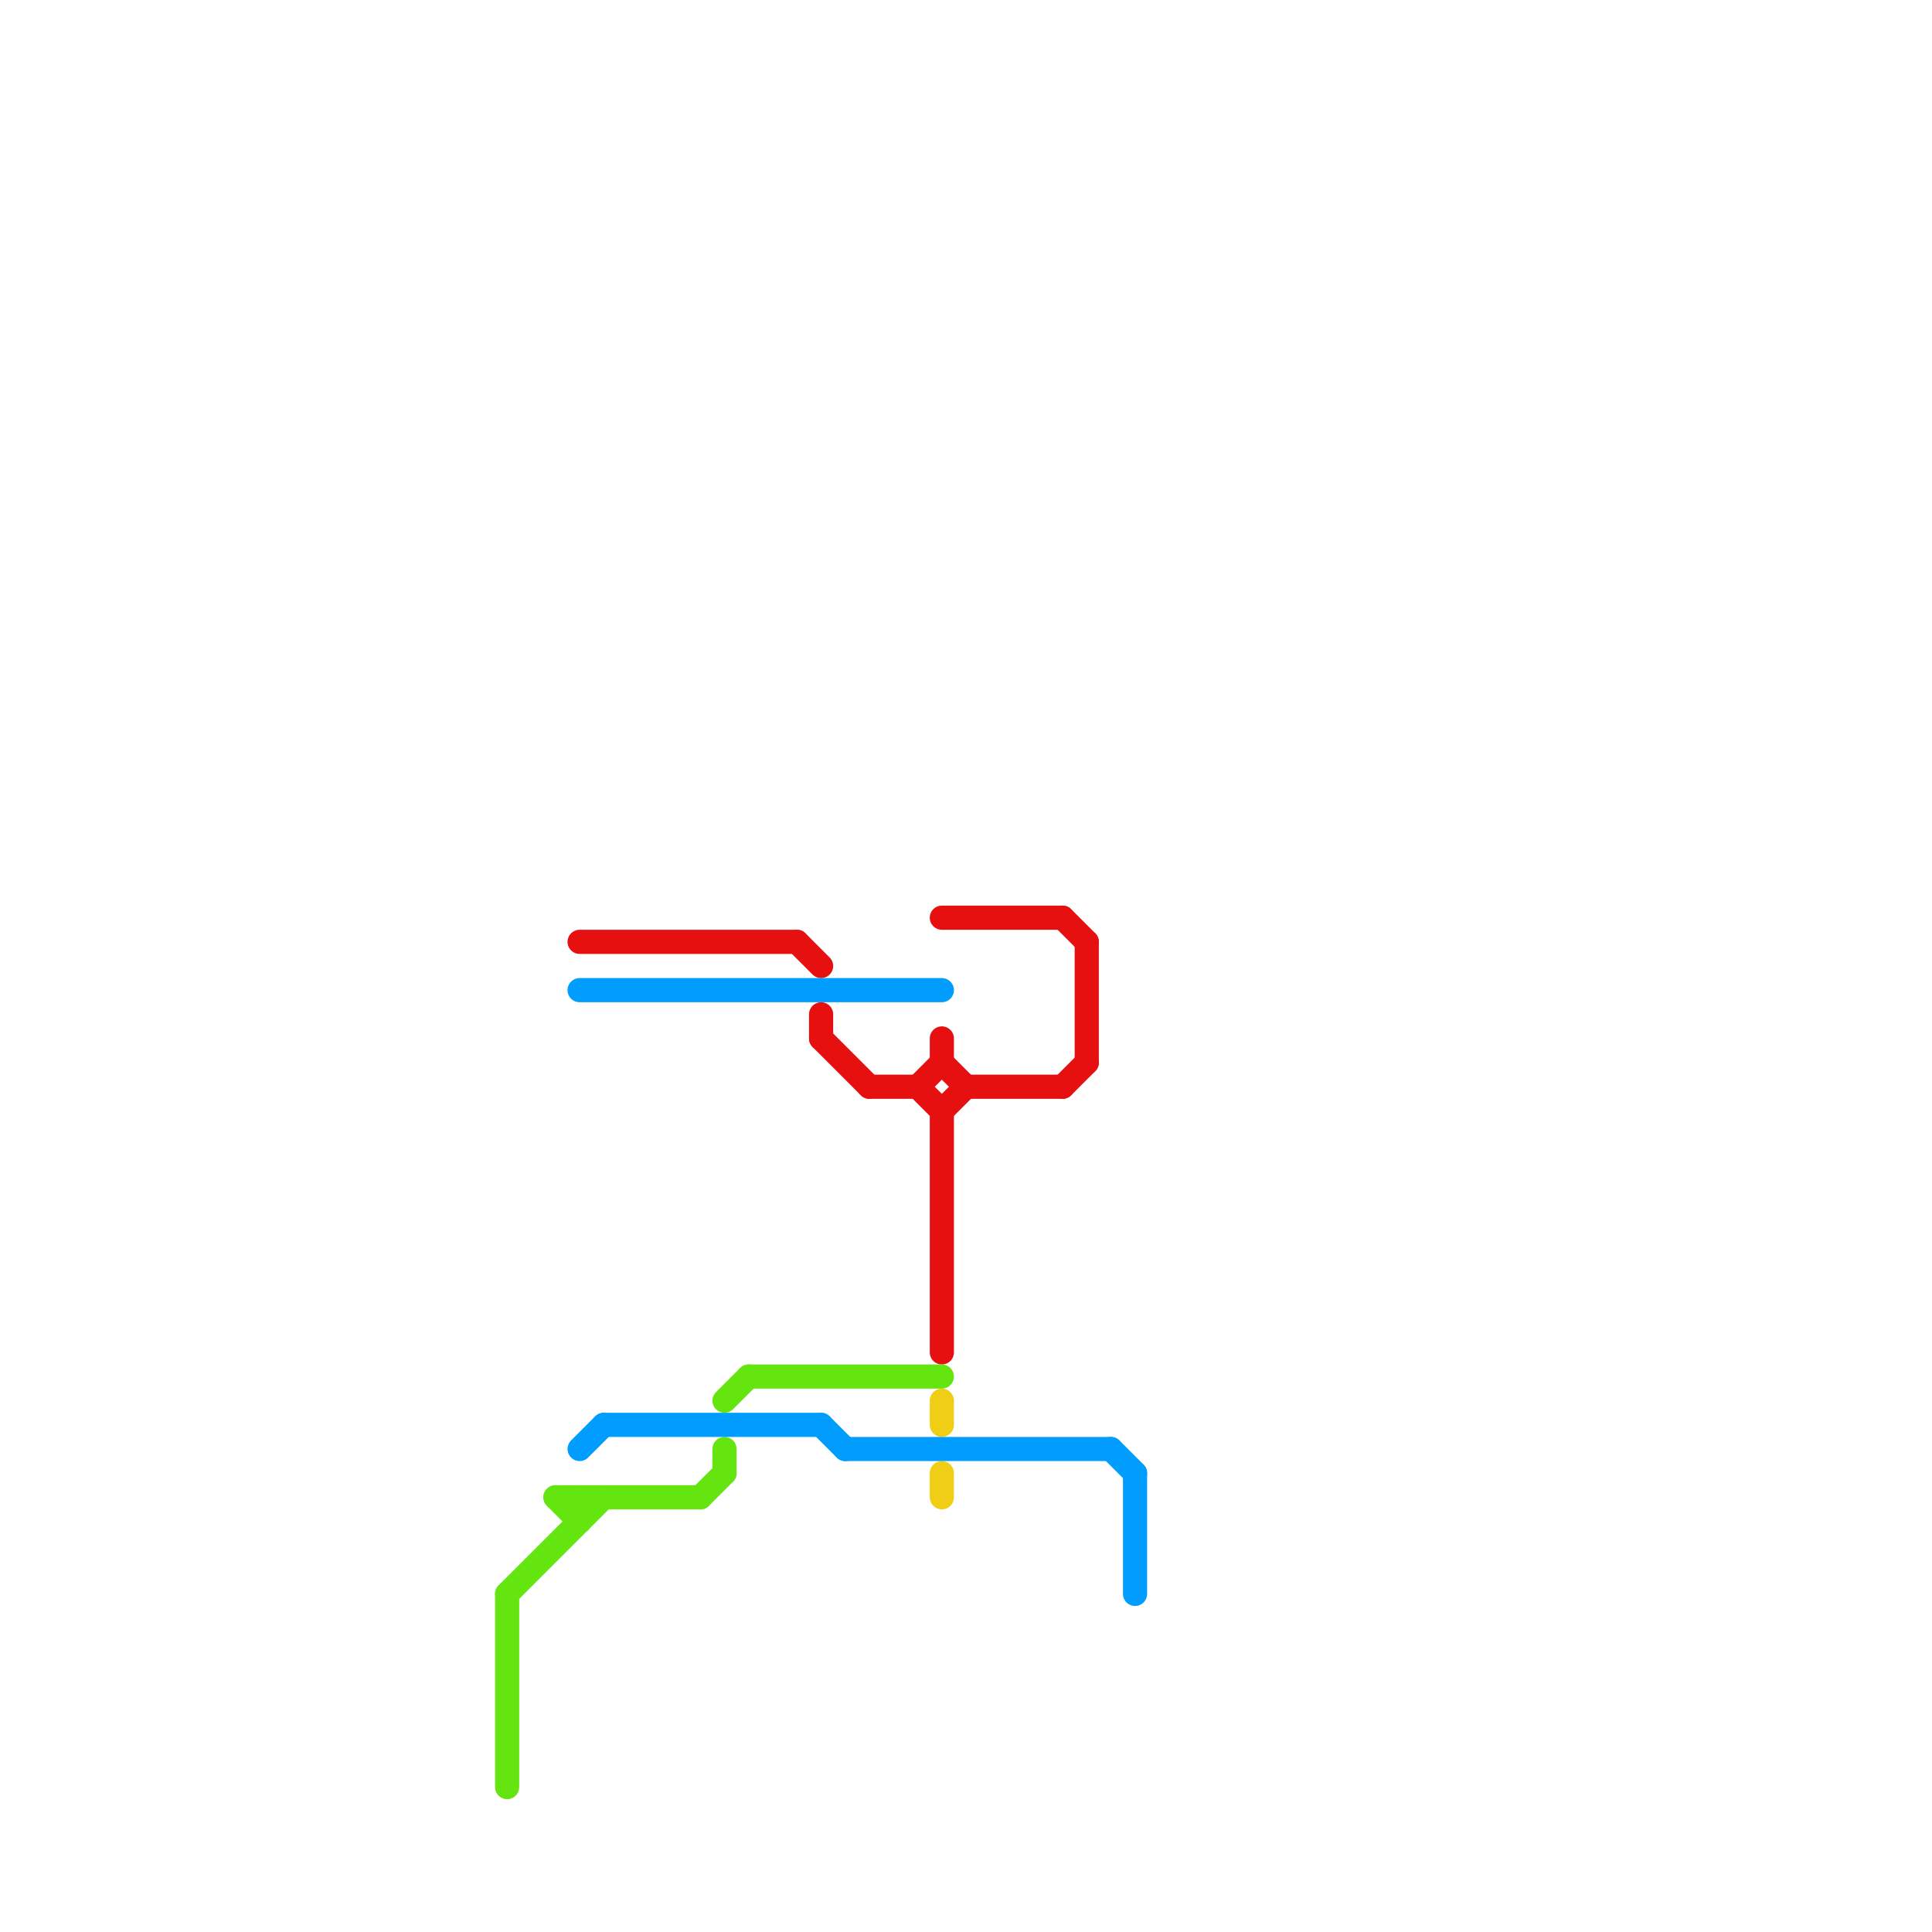 
<svg version="1.1" xmlns="http://www.w3.org/2000/svg" viewBox="0 0 80 80">
<style>text { font: 1px Helvetica; font-weight: 600; white-space: pre; dominant-baseline: central; } line { stroke-width: 1; fill: none; stroke-linecap: round; stroke-linejoin: round; } .c0 { stroke: #f0ce15 } .c1 { stroke: #e61010 } .c2 { stroke: #65e510 } .c3 { stroke: #009dff } .w1 { stroke-width: 1; }</style><defs><g id="wm-xf"><circle r="1.2" fill="#000"/><circle r="0.9" fill="#fff"/><circle r="0.6" fill="#000"/><circle r="0.3" fill="#fff"/></g><g id="wm"><circle r="0.6" fill="#000"/><circle r="0.3" fill="#fff"/></g></defs><line class="c0 " x1="39" y1="61" x2="39" y2="62"/><line class="c0 " x1="39" y1="58" x2="39" y2="59"/><line class="c1 " x1="36" y1="45" x2="38" y2="45"/><line class="c1 " x1="39" y1="43" x2="39" y2="44"/><line class="c1 " x1="39" y1="38" x2="44" y2="38"/><line class="c1 " x1="34" y1="42" x2="34" y2="43"/><line class="c1 " x1="45" y1="39" x2="45" y2="44"/><line class="c1 " x1="39" y1="46" x2="39" y2="56"/><line class="c1 " x1="34" y1="43" x2="36" y2="45"/><line class="c1 " x1="38" y1="45" x2="39" y2="46"/><line class="c1 " x1="40" y1="45" x2="44" y2="45"/><line class="c1 " x1="33" y1="39" x2="34" y2="40"/><line class="c1 " x1="24" y1="39" x2="33" y2="39"/><line class="c1 " x1="38" y1="45" x2="39" y2="44"/><line class="c1 " x1="44" y1="45" x2="45" y2="44"/><line class="c1 " x1="39" y1="44" x2="40" y2="45"/><line class="c1 " x1="39" y1="46" x2="40" y2="45"/><line class="c1 " x1="44" y1="38" x2="45" y2="39"/><line class="c2 " x1="21" y1="66" x2="25" y2="62"/><line class="c2 " x1="21" y1="66" x2="21" y2="74"/><line class="c2 " x1="23" y1="62" x2="29" y2="62"/><line class="c2 " x1="24" y1="62" x2="24" y2="63"/><line class="c2 " x1="23" y1="62" x2="24" y2="63"/><line class="c2 " x1="30" y1="58" x2="31" y2="57"/><line class="c2 " x1="29" y1="62" x2="30" y2="61"/><line class="c2 " x1="31" y1="57" x2="39" y2="57"/><line class="c2 " x1="30" y1="60" x2="30" y2="61"/><line class="c3 " x1="34" y1="59" x2="35" y2="60"/><line class="c3 " x1="35" y1="60" x2="46" y2="60"/><line class="c3 " x1="46" y1="60" x2="47" y2="61"/><line class="c3 " x1="25" y1="59" x2="34" y2="59"/><line class="c3 " x1="24" y1="60" x2="25" y2="59"/><line class="c3 " x1="24" y1="41" x2="39" y2="41"/><line class="c3 " x1="47" y1="61" x2="47" y2="66"/>
</svg>
